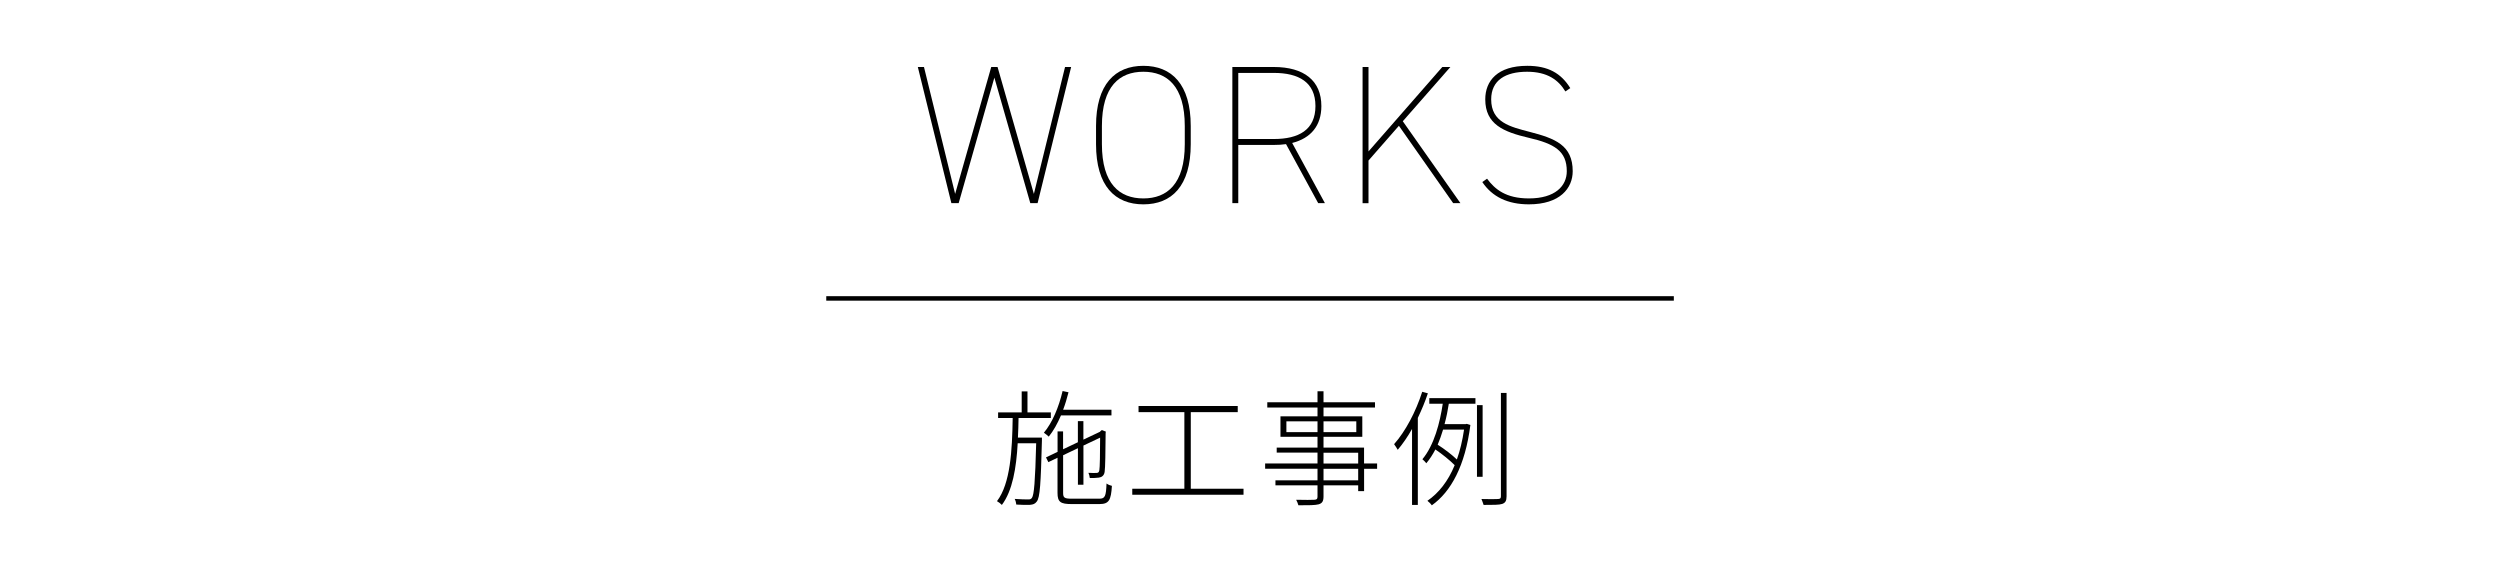 <?xml version="1.0" encoding="UTF-8"?>
<svg id="_レイヤー_1" data-name="レイヤー 1" xmlns="http://www.w3.org/2000/svg" viewBox="0 0 557.51 127.21">
  <defs>
    <style>
      .cls-1, .cls-2 {
        stroke-width: 0px;
      }

      .cls-1, .cls-3 {
        fill: none;
      }

      .cls-2 {
        fill: #000;
      }

      .cls-3 {
        stroke: #000;
        stroke-miterlimit: 10;
      }
    </style>
  </defs>
  <g>
    <path class="cls-2" d="M232.35,98.35c-.25,9.52-.42,12.6-1.15,13.5-.39.53-.81.67-1.51.73-.67.03-1.88.03-3.05-.06-.03-.36-.17-.9-.36-1.26,1.32.11,2.52.11,2.94.11.42.03.67-.03.9-.34.48-.64.73-3.67.95-12.18h-4.12c-.31,5.52-1.15,10.58-3.53,13.75-.22-.25-.73-.64-1.09-.84,3-3.92,3.39-11.34,3.5-18.54h-3.25v-1.26h5.26v-4.68h1.29v4.68h5.21v1.26h-7.2c-.03,1.46-.06,2.94-.14,4.37h5.35v.76ZM236.6,92.64c-.78,1.82-1.68,3.44-2.72,4.73-.22-.2-.76-.67-1.09-.87,1.9-2.27,3.33-5.71,4.17-9.3l1.32.28c-.34,1.34-.73,2.66-1.2,3.89h10.78v1.26h-11.26ZM245.14,111.21c1.29,0,1.51-.53,1.62-3.39.31.25.84.45,1.2.53-.2,3.19-.64,4.06-2.8,4.06h-6.19c-2.46,0-3.14-.45-3.14-2.49v-7.84l-2.04.98-.53-1.06,2.58-1.23v-4.56h1.23v3.98l3.3-1.57v-4.7h1.23v4.12l3.67-1.74.2-.2.25-.2.9.36-.06.25c-.03,4-.08,7.95-.22,8.71-.11.81-.62,1.2-1.29,1.29-.59.08-1.43.11-2.02.08-.03-.39-.17-.84-.31-1.15.62.06,1.46.03,1.74.03.36,0,.62-.08.7-.62.11-.53.17-3.7.17-7.25l-3.72,1.76v8.74h-1.23v-8.15l-3.3,1.57v8.4c0,1.06.28,1.29,1.9,1.29h6.16Z"/>
    <path class="cls-2" d="M277.31,108.99v1.34h-24.81v-1.34h11.62v-17.08h-10.22v-1.37h22.12v1.37h-10.47v17.08h11.76Z"/>
    <path class="cls-2" d="M307.11,104.54h-2.91v4.98h-1.32v-1.29h-7.73v2.49c0,1.12-.34,1.51-1.06,1.74-.78.22-2.21.22-4.54.22-.08-.34-.31-.87-.5-1.23,1.88.06,3.61.03,4.06,0,.53-.03.7-.17.7-.7v-2.52h-9.38v-1.12h9.38v-2.58h-11.68v-1.18h11.68v-2.41h-9.1v-1.12h9.1v-2.41h-8.26v-4.56h8.26v-1.96h-11.2v-1.18h11.2v-2.46h1.34v2.46h11.48v1.18h-11.48v1.96h8.65v4.56h-8.65v2.41h9.04v3.53h2.91v1.18ZM293.81,96.37v-2.41h-6.94v2.41h6.94ZM295.15,93.96v2.41h7.31v-2.41h-7.31ZM295.15,103.37h7.73v-2.41h-7.73v2.41ZM302.88,104.54h-7.73v2.58h7.73v-2.58Z"/>
    <path class="cls-2" d="M318.42,87.71c-.62,1.88-1.4,3.72-2.24,5.49v19.4h-1.29v-16.94c-.98,1.74-2.07,3.33-3.19,4.65-.17-.28-.56-.95-.81-1.26,2.55-2.88,4.84-7.22,6.27-11.68l1.26.34ZM318.75,88.78h10.28v1.26h-5.94c-.22,1.46-.53,3-.95,4.54h4.73l.22-.06.81.25c-1.15,9.1-4.34,14.9-8.6,17.92-.2-.31-.67-.78-.98-1.01,2.49-1.71,4.59-4.31,6.08-7.95-1.09-1.09-2.77-2.46-4.31-3.5-.59,1.15-1.26,2.18-2.02,3.08-.17-.25-.59-.67-.87-.9,2.63-3.14,3.92-8.18,4.54-12.38h-3v-1.26ZM321.81,95.81c-.34,1.15-.76,2.3-1.2,3.36,1.51.95,3.25,2.3,4.28,3.3.7-1.96,1.23-4.17,1.6-6.66h-4.68ZM330.63,106.33h-1.26v-15.99h1.26v15.99ZM335.97,87.63v23.04c0,1.04-.28,1.46-.98,1.71-.7.22-1.93.22-4.14.22-.11-.34-.31-.92-.48-1.32,1.74.06,3.28.03,3.72,0,.45-.03.62-.14.62-.62v-23.04h1.26Z"/>
  </g>
  <g>
    <path class="cls-2" d="M206.05,14.94l6.95,28.3,8.05-28.3h1.41l8.1,28.3,6.95-28.3h1.36l-7.48,30.36h-1.63l-8.01-27.99-7.96,27.99h-1.63l-7.48-30.36h1.36Z"/>
    <path class="cls-2" d="M254.98,45.57c-6.29,0-10.56-4.05-10.56-13.42v-4.05c0-9.33,4.27-13.42,10.56-13.42s10.56,4.09,10.56,13.42v4.05c0,9.37-4.27,13.42-10.56,13.42ZM245.73,32.15c0,8.89,3.96,12.1,9.24,12.1s9.24-3.21,9.24-12.1v-4.05c0-8.89-3.96-12.1-9.24-12.1s-9.24,3.21-9.24,12.1v4.05Z"/>
    <path class="cls-2" d="M293.96,45.3l-7.17-13.16c-.84.13-1.76.18-2.73.18h-7.92v12.98h-1.32V14.94h9.24c6.73,0,10.61,3.04,10.61,8.71,0,4.36-2.33,7.17-6.51,8.23l7.3,13.42h-1.5ZM284.06,31c5.54,0,9.29-2.02,9.29-7.35s-3.74-7.39-9.29-7.39h-7.92v14.74h7.92Z"/>
    <path class="cls-2" d="M324.06,45.3l-12.1-17.25-6.78,7.75v9.51h-1.32V14.94h1.32v18.83l16.46-18.83h1.8l-10.61,12.1,12.85,18.26h-1.63Z"/>
    <path class="cls-2" d="M349.09,20.4c-1.54-2.55-4-4.4-8.54-4.4-4.8,0-8.01,1.89-8.01,6.16,0,5.15,4.27,6.12,8.63,7.26,5.59,1.45,9.55,2.95,9.55,8.76,0,3.78-2.82,7.39-9.77,7.39-4.71,0-8.18-1.67-10.39-4.97l1.06-.75c1.76,2.38,4.22,4.4,9.33,4.4,5.85,0,8.45-2.77,8.45-6.07,0-4.49-2.73-6.12-8.45-7.44-5.63-1.32-9.73-2.99-9.73-8.58,0-4.14,2.73-7.48,9.37-7.48,4.62,0,7.52,1.63,9.59,4.97l-1.1.75Z"/>
  </g>
  <line class="cls-3" x1="184.26" y1="66.55" x2="373.27" y2="66.55"/>
  <rect class="cls-1" x="184.26" y="14.17" width="189.01" height="98.86"/>
</svg>